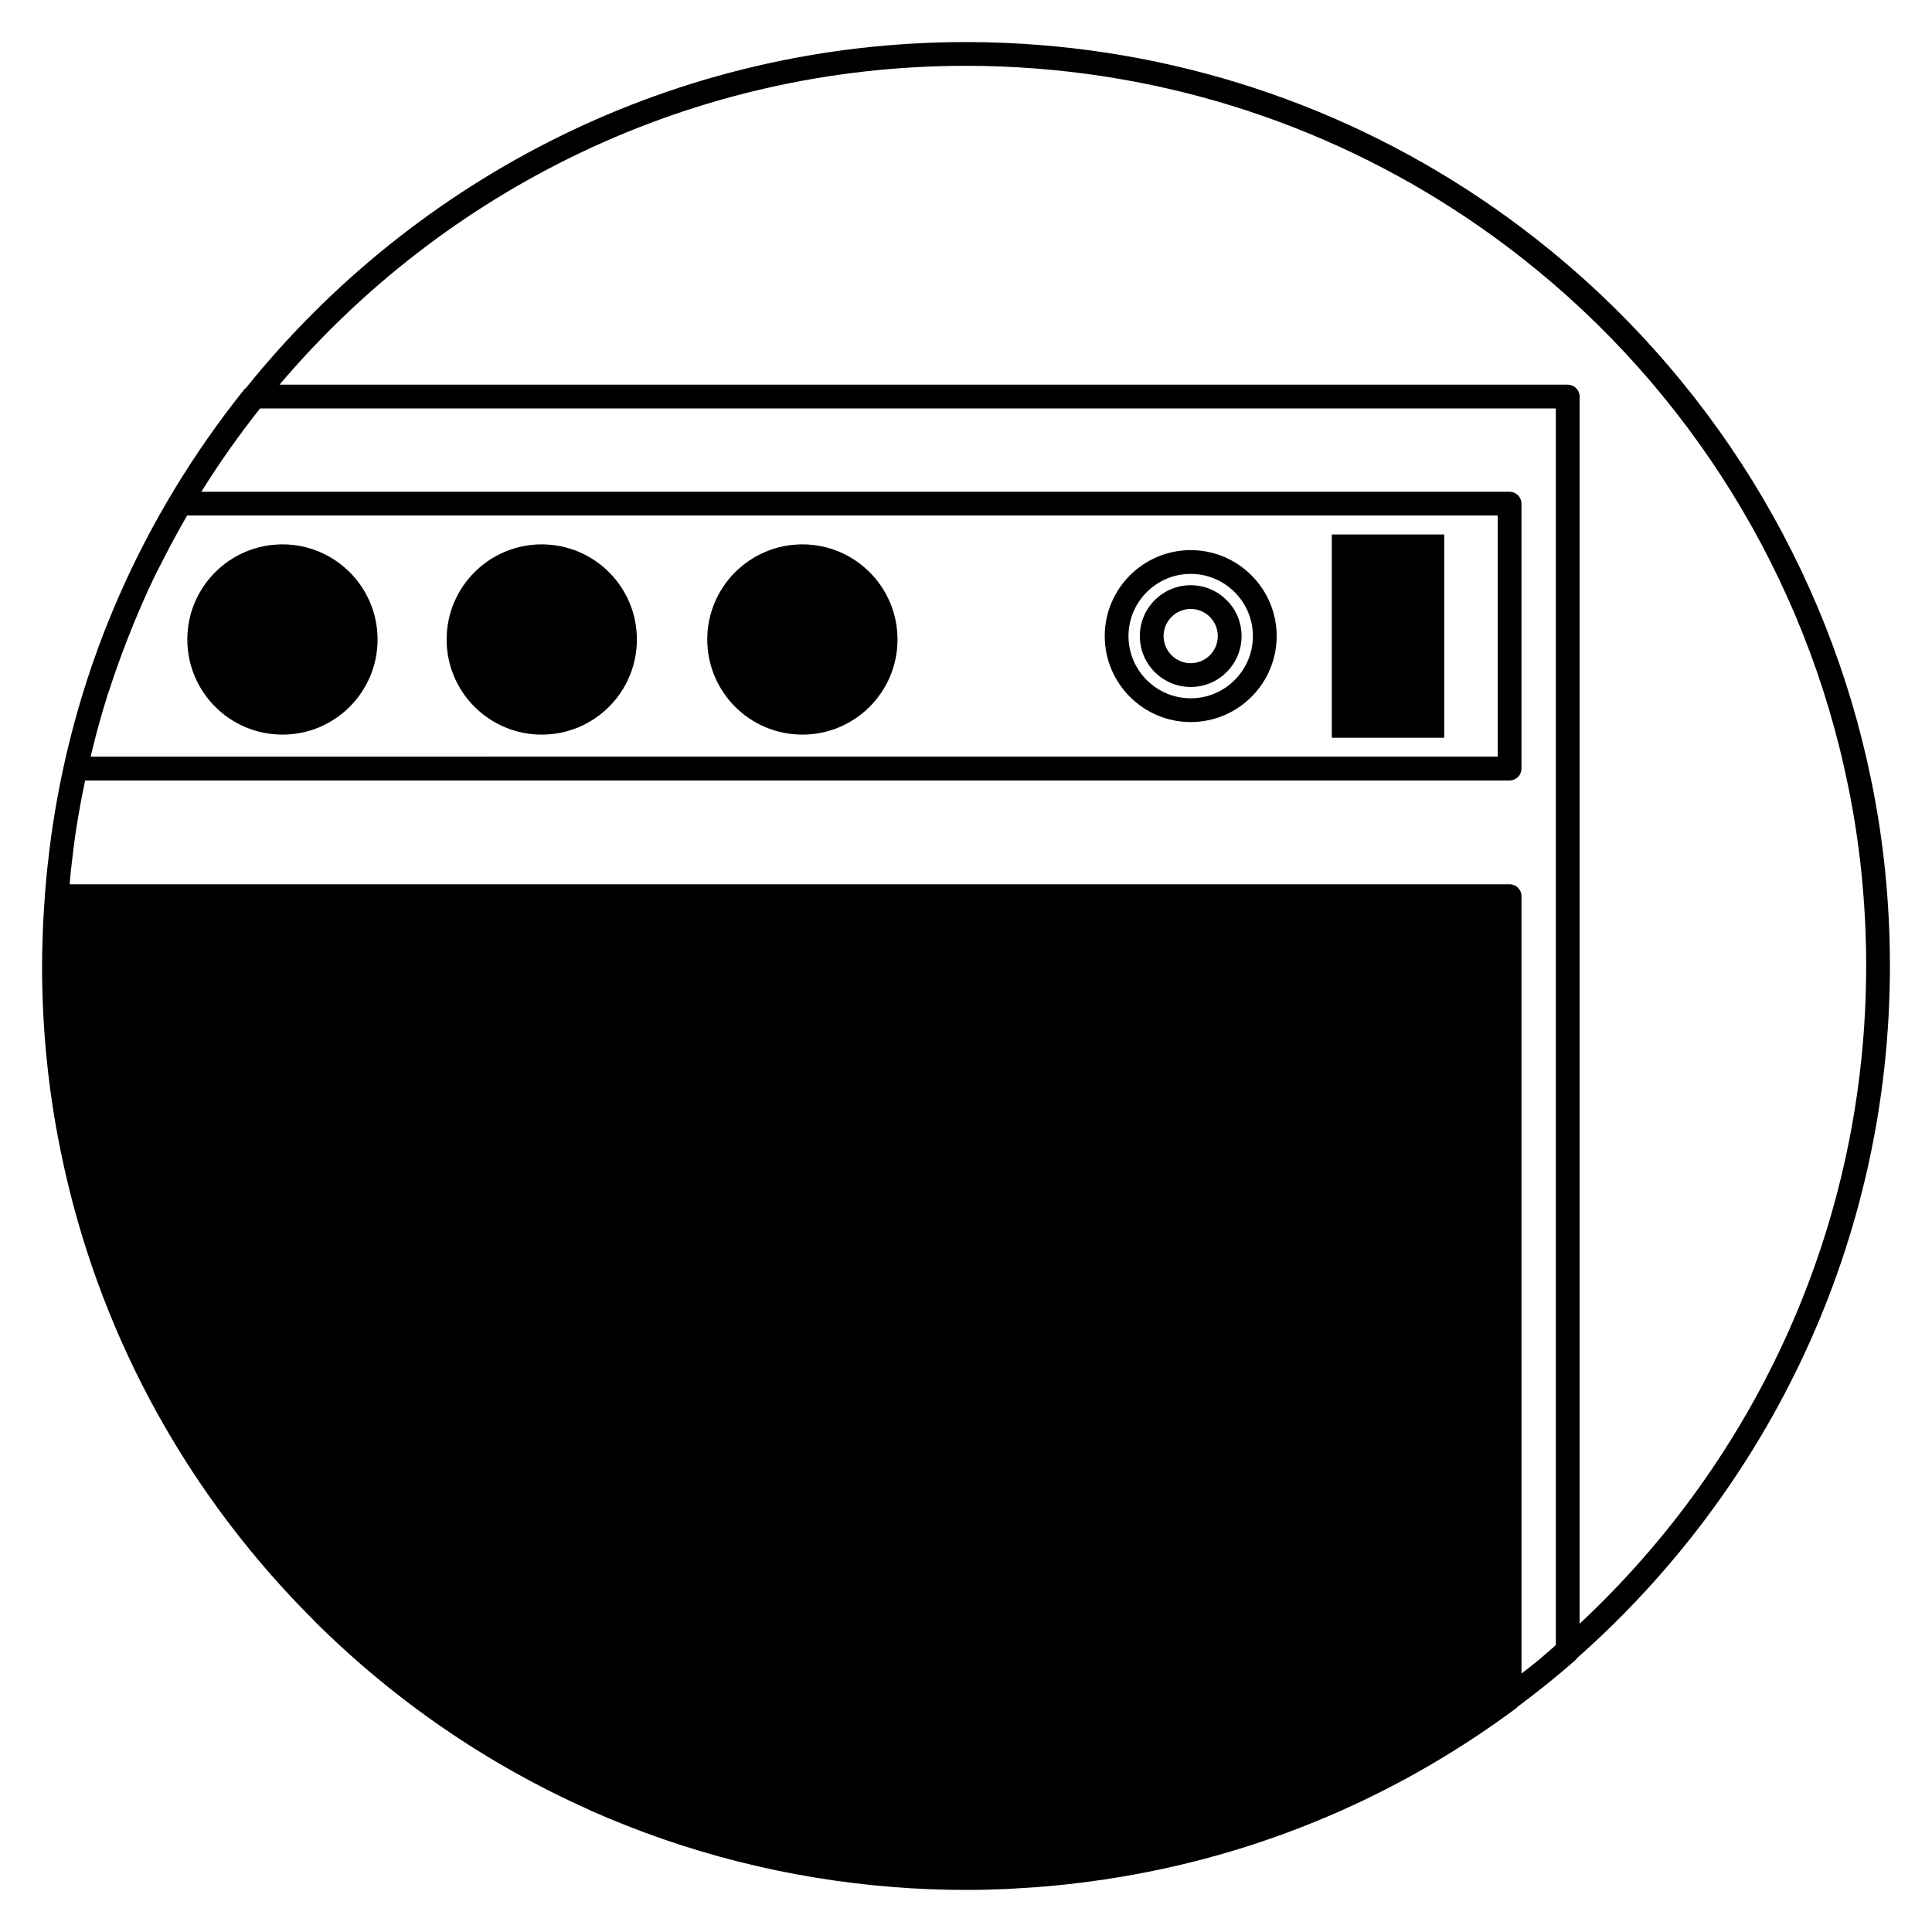 <?xml version="1.0" encoding="UTF-8"?>
<!-- Uploaded to: SVG Repo, www.svgrepo.com, Generator: SVG Repo Mixer Tools -->
<svg fill="#000000" width="800px" height="800px" version="1.1" viewBox="144 144 512 512" xmlns="http://www.w3.org/2000/svg">
 <g>
  <path d="m644.85 400c0-16.664-1.656-33.152-4.906-48.988-11.504-56.715-43.02-107.71-88.746-143.61-38.062-29.898-83.66-47.703-131.87-51.488-6.348-0.508-12.859-0.766-19.332-0.766-77.062 0-145.88 35.82-190.8 91.656-0.133 0.121-0.301 0.184-0.41 0.328-27.18 33.969-44.391 73.355-50.785 115.5-0.012 0.121-0.031 0.234-0.051 0.352-0.543 3.59-0.996 7.203-1.379 10.832-0.082 0.707-0.164 1.434-0.227 2.164-0.301 3.129-0.543 6.277-0.719 9.434-0.059 0.918-0.133 1.84-0.172 2.758-0.059 1.203-0.094 2.406-0.133 3.609-0.109 2.844-0.172 5.566-0.172 8.219 0 16.625 1.656 33.086 4.906 48.926 3.582 17.684 9.074 34.77 16.348 51.035 12.117 27.105 29.172 51.887 50.551 73.234 0.105 0.137 0.219 0.277 0.348 0.398 21.242 21.117 45.777 37.949 72.906 50.055 0.133 0.082 0.258 0.145 0.398 0.207 25.324 11.23 52.266 18.031 80.062 20.223 6.406 0.516 12.91 0.773 19.332 0.773 3.59 0 7.172-0.094 10.738-0.246 0.359-0.012 0.719-0.039 1.082-0.059 0.918-0.043 1.84-0.121 2.758-0.172 2.398-0.133 4.797-0.297 7.188-0.504 0.441-0.039 0.883-0.094 1.324-0.133 0.172-0.02 0.348-0.039 0.516-0.059 0.844-0.082 1.688-0.156 2.523-0.246 2.344-0.25 4.68-0.527 7.004-0.844 0.023-0.008 0.043-0.008 0.07-0.012 40.785-5.492 79.262-21.086 112.73-45.973 0.105-0.082 0.152-0.203 0.246-0.289 5.258-3.922 10.391-8.023 15.355-12.387 0.152-0.133 0.227-0.32 0.352-0.473 50.824-44.891 82.961-110.48 82.961-183.46zm-88.539 179.97c-1.531 1.328-3.027 2.688-4.59 3.981-0.043 0.039-0.082 0.07-0.125 0.102-1.438 1.184-2.922 2.297-4.383 3.449l-0.004-206.01c0-1.738-1.41-3.148-3.148-3.148h-381.59c0.059-0.578 0.074-1.16 0.133-1.73 0.062-0.688 0.137-1.379 0.207-2.066 0.391-3.609 0.832-7.203 1.371-10.758 0.008-0.039 0.012-0.074 0.02-0.105 0.66-4.332 1.469-8.602 2.363-12.852h377.49c1.738 0 3.148-1.41 3.148-3.148v-70.211c0-1.738-1.41-3.148-3.148-3.148h-346.7c4.773-7.672 9.98-15.031 15.566-22.086h343.39zm-388.11-236.23c1.273-5.258 2.703-10.461 4.328-15.613 0.121-0.379 0.258-0.738 0.383-1.121 1.43-4.453 3.023-8.844 4.711-13.207 0.512-1.309 1.02-2.621 1.551-3.918 1.832-4.484 3.773-8.93 5.875-13.293 0.555-1.152 1.176-2.266 1.746-3.406 1.645-3.273 3.363-6.5 5.152-9.699 0.543-0.965 1.102-1.914 1.648-2.867h347.32v63.902l-372.89 0.004c0.062-0.254 0.117-0.516 0.176-0.781zm394.41 230.57v-325.22c0-1.738-1.41-3.148-3.148-3.148h-341.39c43.789-51.633 109.08-84.5 181.93-84.5 6.309 0 12.652 0.25 18.836 0.742 46.961 3.691 91.391 21.039 128.47 50.168 44.543 34.965 75.25 84.645 86.461 139.91 3.176 15.43 4.785 31.496 4.785 47.73-0.004 68.738-29.266 130.74-75.945 174.32z"/>
  <path d="m244.06 313.47c0 13.922-11.285 25.211-25.207 25.211-13.926 0-25.211-11.289-25.211-25.211s11.285-25.207 25.211-25.207c13.922 0 25.207 11.285 25.207 25.207"/>
  <path d="m312.78 313.47c0 13.922-11.289 25.211-25.211 25.211s-25.207-11.289-25.207-25.211 11.285-25.207 25.207-25.207 25.211 11.285 25.211 25.207"/>
  <path d="m381.85 313.47c0 13.922-11.285 25.211-25.207 25.211-13.926 0-25.211-11.289-25.211-25.211s11.285-25.207 25.211-25.207c13.922 0 25.207 11.285 25.207 25.207"/>
  <path d="m459.55 289.79c-12.562 0-22.785 10.223-22.785 22.777 0 12.562 10.223 22.785 22.785 22.785 12.559 0 22.777-10.223 22.777-22.785 0.004-12.555-10.219-22.777-22.777-22.777zm0 39.266c-9.086 0-16.488-7.398-16.488-16.488 0-9.086 7.398-16.48 16.488-16.48 9.086 0 16.48 7.394 16.48 16.48 0.004 9.09-7.391 16.488-16.48 16.488z"/>
  <path d="m459.55 299.09c-7.438 0-13.484 6.047-13.484 13.484s6.047 13.484 13.484 13.484c7.43 0 13.477-6.047 13.477-13.484 0.004-7.438-6.043-13.484-13.477-13.484zm0 20.664c-3.961 0-7.188-3.223-7.188-7.188 0-3.961 3.223-7.188 7.188-7.188 3.953 0 7.18 3.223 7.18 7.188s-3.223 7.188-7.18 7.188z"/>
  <path d="m496.94 285.64h29.789v53.871h-29.789z"/>
 </g>
</svg>